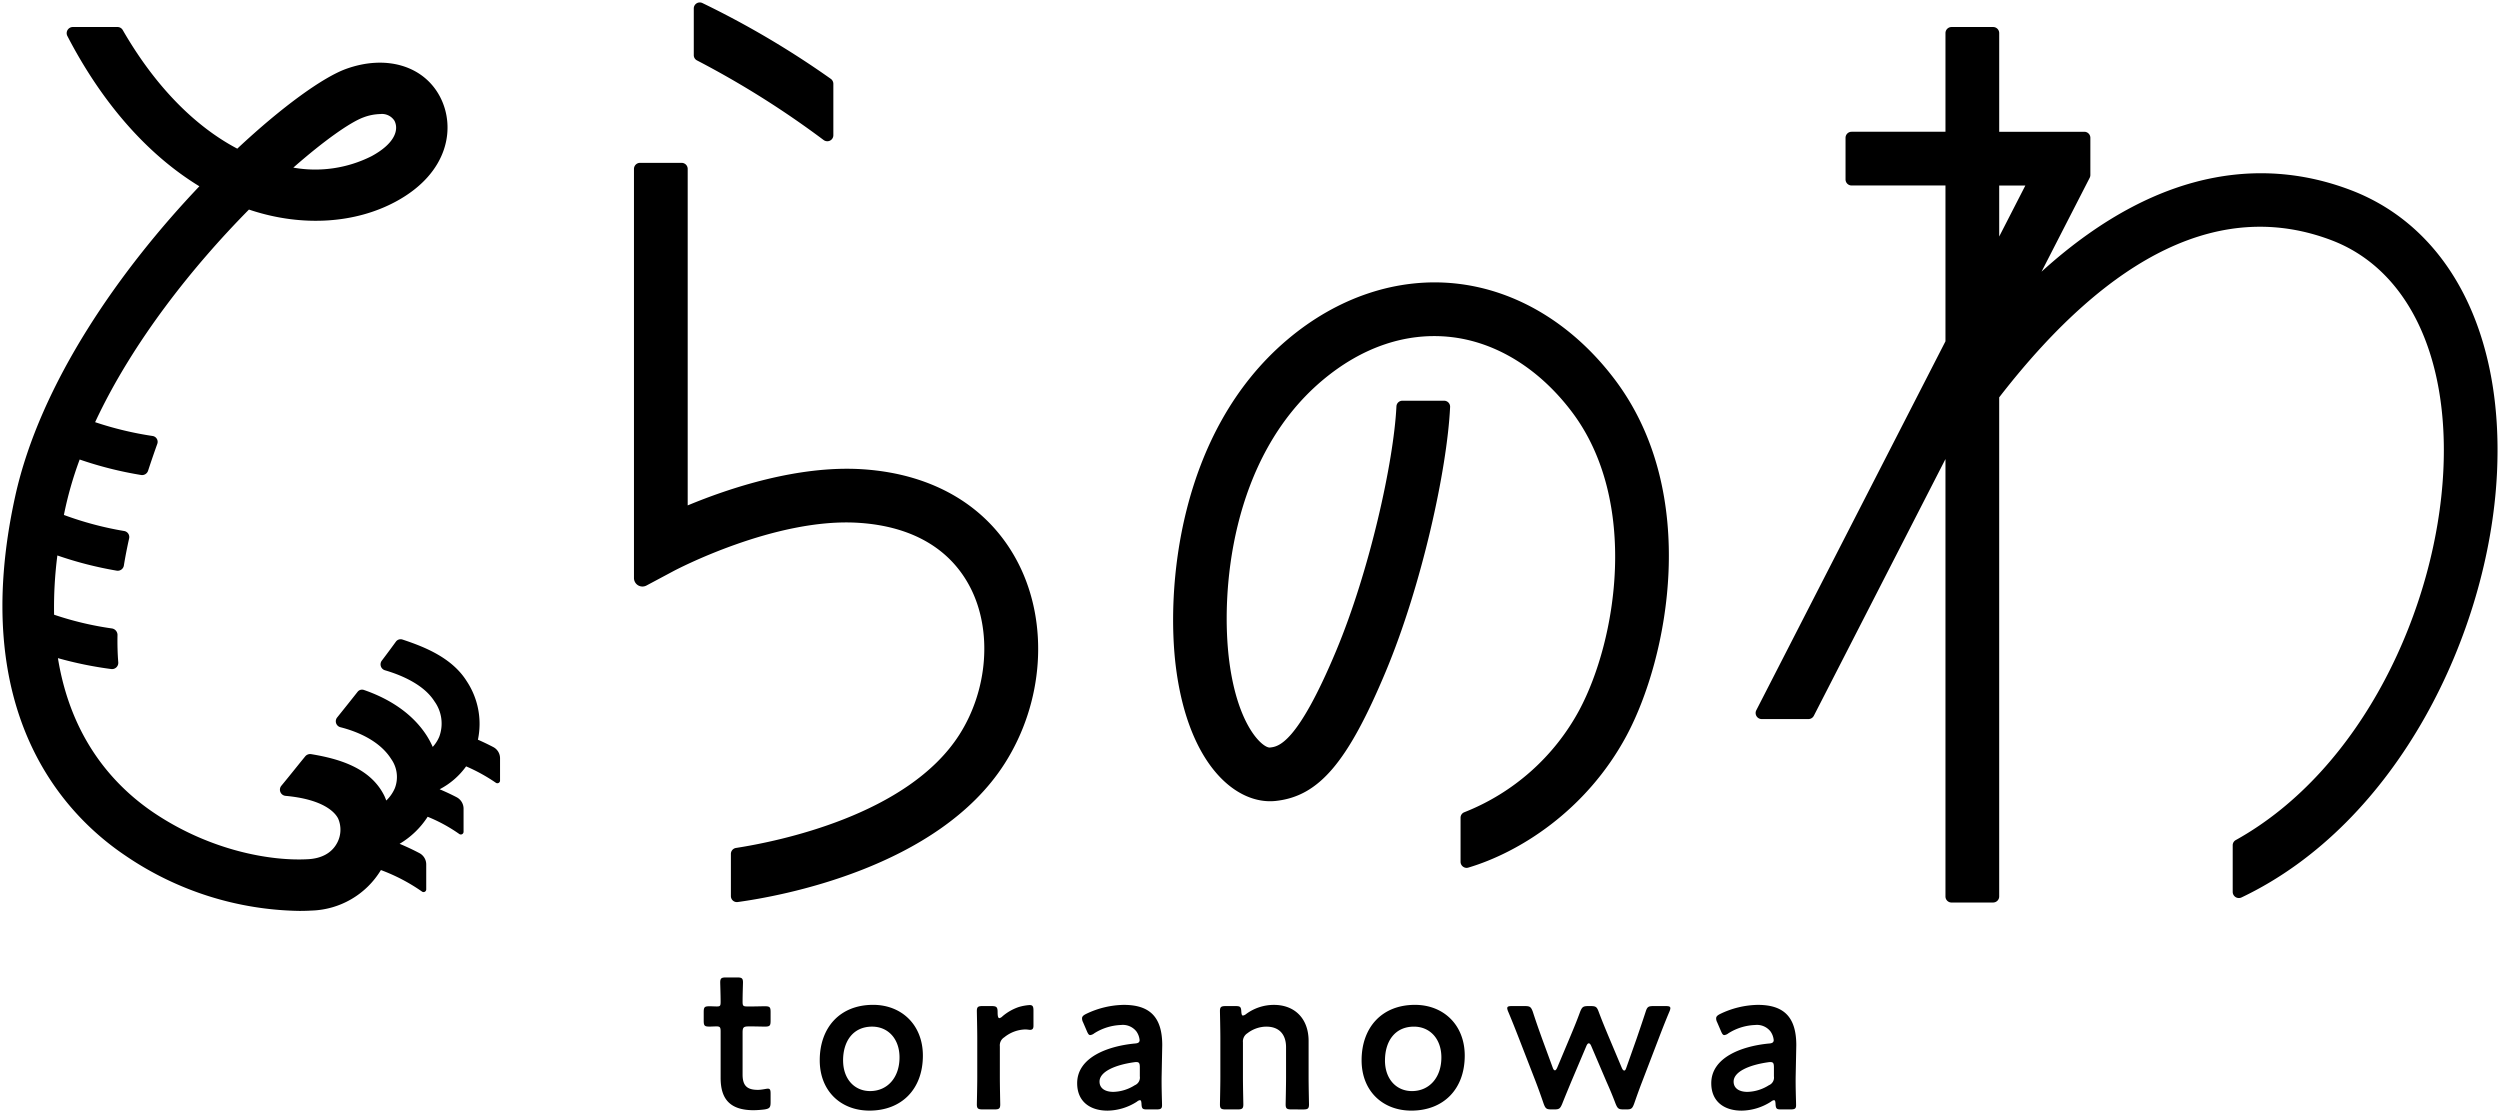 <svg viewBox="0 0 513.001 228.401" height="228.401" width="513.001" xmlns="http://www.w3.org/2000/svg"><g transform="translate(-316.5 297.5)"><path transform="translate(317 -297)" d="M350.653,221.779c0-5.291,6.243-7.605,11.781-8.143.7-.041.993-.206,1.035-.662a3.665,3.665,0,0,0-.662-1.82,3.529,3.529,0,0,0-3.183-1.322,10.985,10.985,0,0,0-5.456,1.7,1.693,1.693,0,0,1-.829.37c-.288,0-.452-.246-.7-.824l-.785-1.82a1.688,1.688,0,0,1-.2-.786c0-.37.246-.62.824-.908A18.342,18.342,0,0,1,360.2,205.7c5.291,0,7.9,2.439,7.9,8.269l-.124,6.281c-.043,2.359.082,5.332.082,6.036s-.248.869-1.158.869h-1.86c-.95,0-1.158-.084-1.2-1.2-.04-.454-.082-.7-.328-.7a1.192,1.192,0,0,0-.58.288,11.406,11.406,0,0,1-6.076,1.861C353.3,227.4,350.653,225.541,350.653,221.779Zm11.657-4.3c-3.8.538-7.069,1.9-7.069,3.968,0,1.364,1.117,2.108,2.854,2.108a8.645,8.645,0,0,0,4.38-1.364,1.693,1.693,0,0,0,1.035-1.82v-1.819c0-.826-.124-1.114-.7-1.114A2.211,2.211,0,0,0,362.31,217.481Zm-83.409-.415c0-6.654,4.091-11.367,10.952-11.367,5.829,0,10.212,4.092,10.212,10.417,0,6.944-4.425,11.285-10.956,11.285C283.24,227.4,278.9,223.393,278.9,217.066Zm4.795.041c0,3.8,2.316,6.285,5.537,6.285,3.557,0,6.038-2.77,6.038-6.9,0-3.883-2.4-6.323-5.623-6.323C285.761,210.165,283.7,213.14,283.7,217.107Zm-63.161,4.672c0-5.291,6.243-7.605,11.781-8.143.7-.041.993-.206,1.035-.662a3.665,3.665,0,0,0-.662-1.82,3.529,3.529,0,0,0-3.183-1.322,10.988,10.988,0,0,0-5.456,1.7,1.689,1.689,0,0,1-.829.37c-.288,0-.452-.246-.7-.824l-.785-1.82a1.688,1.688,0,0,1-.2-.786c0-.37.246-.62.824-.908a18.346,18.346,0,0,1,7.732-1.861c5.291,0,7.9,2.439,7.9,8.269l-.123,6.281c-.045,2.359.081,5.332.081,6.036s-.248.869-1.158.869h-1.86c-.95,0-1.158-.084-1.2-1.2-.04-.454-.081-.7-.328-.7a1.192,1.192,0,0,0-.58.288,11.4,11.4,0,0,1-6.076,1.861C223.181,227.4,220.535,225.541,220.535,221.779Zm11.659-4.3c-3.8.538-7.07,1.9-7.07,3.968,0,1.364,1.117,2.108,2.854,2.108a8.641,8.641,0,0,0,4.38-1.364,1.693,1.693,0,0,0,1.035-1.82v-1.819c0-.826-.124-1.114-.7-1.114A2.2,2.2,0,0,0,232.194,217.481Zm-64.483-.415c0-6.654,4.091-11.367,10.951-11.367,5.83,0,10.213,4.092,10.213,10.417,0,6.944-4.426,11.285-10.956,11.285C172.05,227.4,167.711,223.393,167.711,217.066Zm4.793.041c0,3.8,2.318,6.285,5.538,6.285,3.557,0,6.038-2.77,6.038-6.9,0-3.883-2.4-6.323-5.624-6.323C174.571,210.165,172.5,213.14,172.5,217.107Zm-25.132,3.557v-9.51c0-.826-.123-1.031-.826-1.031-.5,0-1.2.04-1.405.04-1.075,0-1.24-.165-1.24-1.24v-1.7c0-1.073.165-1.235,1.24-1.235.329,0,.991.04,1.446.04.7,0,.785-.125.785-.993,0-1.282-.083-3.636-.083-3.927,0-.868.251-1.033,1.2-1.033h2.272c.952,0,1.2.165,1.2,1.033,0,.29-.082,2.48-.082,3.927,0,.868.123.993.952.993h1.114c.744,0,2.03-.04,2.441-.04,1.075,0,1.24.163,1.24,1.2v1.779c0,1.033-.165,1.2-1.24,1.2-.371,0-1.7-.04-2.441-.04h-.826c-1.035,0-1.24.2-1.24,1.24V220c0,2.355.993,3.14,3.142,3.14.785,0,1.738-.247,2.026-.247.5,0,.579.292.579,1.076v1.734c0,1.034-.206,1.281-1.2,1.449a20.127,20.127,0,0,1-2.271.164C149.109,227.318,147.372,224.839,147.372,220.664Zm117.143,6.492c-.953,0-1.2-.169-1.2-1.035,0-.288.083-3.722.083-5.579V214.38c0-2.521-1.323-4.215-4.051-4.215a6.443,6.443,0,0,0-3.887,1.363,1.988,1.988,0,0,0-.908,1.862v7.151c0,1.857.082,5.291.082,5.579,0,.867-.249,1.035-1.2,1.035h-2.4c-.95,0-1.2-.169-1.2-1.035,0-.288.083-3.722.083-5.579v-7.98c0-1.859-.083-5.291-.083-5.579,0-.868.247-1.035,1.2-1.035h1.984c.993,0,1.158.168,1.2,1.158.042.538.124.785.333.785a1.277,1.277,0,0,0,.62-.287,9.565,9.565,0,0,1,5.744-1.9c4.259,0,7.111,2.809,7.111,7.4v7.443c0,1.857.082,5.291.082,5.579,0,.867-.247,1.035-1.2,1.035Zm-63.365,0c-.95,0-1.2-.169-1.2-1.035,0-.288.083-3.722.083-5.579v-7.98c0-1.859-.083-5.291-.083-5.579,0-.868.247-1.035,1.2-1.035h1.737c1.075,0,1.323.168,1.323,1.24,0,.912.123,1.24.374,1.24a1.279,1.279,0,0,0,.616-.37,10.2,10.2,0,0,1,3.311-1.9,10.039,10.039,0,0,1,2.272-.416c.621,0,.785.292.785,1.117V210c0,.617-.247.826-.7.826-.2,0-.579-.083-.991-.083a7.136,7.136,0,0,0-4.3,1.611,1.95,1.95,0,0,0-.908,1.86v6.326c0,1.857.081,5.291.081,5.579,0,.867-.248,1.035-1.2,1.035Zm131.484,0c-.991,0-1.2-.168-1.61-1.157-.621-1.656-1.2-3.02-1.861-4.506l-3.143-7.358c-.164-.374-.328-.538-.5-.538s-.328.164-.493.538l-3.1,7.316c-.579,1.405-1.2,2.893-1.86,4.549-.416.99-.622,1.157-1.611,1.157h-.62c-.994,0-1.2-.168-1.574-1.157-.578-1.7-1.114-3.184-1.651-4.59l-3.431-8.848c-.662-1.693-1.321-3.388-2.192-5.455a2.407,2.407,0,0,1-.206-.7c0-.371.288-.456.95-.456h2.646c1.076,0,1.281.168,1.655,1.158.662,2.067,1.241,3.681,1.861,5.415l2.231,6.078c.124.37.292.534.456.534.123,0,.288-.164.453-.534l2.813-6.7c.621-1.486,1.24-2.975,1.9-4.793.411-.991.62-1.158,1.692-1.158h.456c1.073,0,1.282.168,1.652,1.158.662,1.779,1.282,3.265,1.9,4.754l2.854,6.781c.165.37.329.535.494.535s.29-.165.413-.535l2.15-6.079c.62-1.816,1.158-3.388,1.82-5.414.328-1.032.536-1.2,1.609-1.2h2.523c.662,0,.952.084.952.456a2.283,2.283,0,0,1-.209.7c-.867,2.067-1.528,3.762-2.19,5.5l-3.389,8.844c-.579,1.488-1.075,2.893-1.655,4.549-.37.99-.576,1.157-1.569,1.157Zm-307.2-51.943C12.721,166.739-7.145,145.886,2.6,101.425c5.149-23.5,21.832-46.9,37.813-63.7C29.813,31.271,20.462,20.669,13.32,6.878a1.264,1.264,0,0,1,1.117-1.834h9.189a1.229,1.229,0,0,1,1.061.622C31.17,16.922,39.266,25.3,48.19,30.007c9.306-8.722,17.629-14.65,22.268-16.346,8.2-2.987,15.971-.709,19.332,5.694,3.264,6.226,1.834,15.609-9.032,21.49-8.345,4.519-19.091,5.206-29.481,1.885-.231-.076-.462-.151-.693-.228-11.321,11.46-23.82,27-31.566,43.628A69.454,69.454,0,0,0,30.79,88.962a1.213,1.213,0,0,1,.992,1.6c-.638,1.777-1.275,3.634-1.9,5.544a1.292,1.292,0,0,1-1.42.865,76.612,76.612,0,0,1-12.613-3.179,74.679,74.679,0,0,0-3.233,11.357l.016.028a68.275,68.275,0,0,0,12.343,3.286A1.255,1.255,0,0,1,26,109.969c-.422,1.887-.789,3.752-1.082,5.578a1.277,1.277,0,0,1-1.474,1.052,76.107,76.107,0,0,1-12.173-3.12,83.539,83.539,0,0,0-.671,12.16,65.294,65.294,0,0,0,11.9,2.823,1.355,1.355,0,0,1,1.111,1.311q-.054,3.03.158,5.641a1.284,1.284,0,0,1-1.456,1.372,76.938,76.938,0,0,1-10.927-2.236c2.672,16.48,11.438,26.231,19.9,31.872,11.439,7.622,23.781,9.835,31.5,9.382,2.691-.16,4.685-1.244,5.773-3.126a5.737,5.737,0,0,0,.329-5.206c-.671-1.347-3.137-3.965-10.806-4.663a1.269,1.269,0,0,1-.851-2.069c1.86-2.244,3.116-3.852,4.885-6.015a1.314,1.314,0,0,1,1.223-.477c5.542.92,12.109,2.72,15,8.5.164.33.287.676.427,1.018a7.7,7.7,0,0,0,1.764-2.543,6.385,6.385,0,0,0-.775-6c-2.5-3.947-7.424-5.745-10.411-6.5a1.253,1.253,0,0,1-.65-2.01c1.517-1.886,2.916-3.64,4.181-5.244a1.154,1.154,0,0,1,1.3-.388c4.25,1.461,9.64,4.245,12.953,9.476a17.394,17.394,0,0,1,1.168,2.212,7.276,7.276,0,0,0,1.339-2.092,7.778,7.778,0,0,0-1-7.281c-2.1-3.313-6.508-5.292-10.148-6.357a1.264,1.264,0,0,1-.633-1.983c1.3-1.71,2.165-2.9,2.877-3.876a1.2,1.2,0,0,1,1.361-.444c4.469,1.478,10.109,3.7,13.139,8.483a15.858,15.858,0,0,1,2.339,12.068c1,.438,2.081.949,3.181,1.528a2.591,2.591,0,0,1,1.358,2.3v4.552a.547.547,0,0,1-.876.445,35.662,35.662,0,0,0-6.087-3.355,15.42,15.42,0,0,1-5.433,4.7c1,.422,2.208.968,3.472,1.627a2.647,2.647,0,0,1,1.438,2.336v4.768a.556.556,0,0,1-.9.433,32.556,32.556,0,0,0-6.466-3.522,17.413,17.413,0,0,1-5.759,5.549c1.267.532,2.674,1.174,4.105,1.934a2.616,2.616,0,0,1,1.36,2.306V182a.549.549,0,0,1-.891.434,37.461,37.461,0,0,0-8.408-4.4,17.247,17.247,0,0,1-14.238,8.315c-.617.037-1.446.07-2.459.07A65.057,65.057,0,0,1,25.433,175.211ZM74.084,23.586c-2.655.968-7.956,4.657-14.394,10.31a25.667,25.667,0,0,0,16.043-2.342c4.9-2.649,5.639-5.5,4.7-7.291a3.044,3.044,0,0,0-2.91-1.358A10.391,10.391,0,0,0,74.084,23.586ZM399.954,184.7a1.242,1.242,0,0,1-1.243-1.241V93.695L371.7,146.377a1.244,1.244,0,0,1-1.106.677H361a1.244,1.244,0,0,1-1.106-1.812l38.817-75.708V37.562H379.448a1.242,1.242,0,0,1-1.243-1.241V27.782a1.244,1.244,0,0,1,1.243-1.244h19.264V6.289a1.242,1.242,0,0,1,1.243-1.243h8.539a1.242,1.242,0,0,1,1.243,1.243v20.25H427.2a1.244,1.244,0,0,1,1.243,1.244v7.629a1.253,1.253,0,0,1-.136.566L418.421,55.25c25.58-23.2,47.881-22.659,63.4-16.763,20.272,7.692,31.506,29.483,30.051,58.286-1.646,32.632-20.37,71.636-52.429,86.89a1.264,1.264,0,0,1-1.791-1.145v-9.575a1.21,1.21,0,0,1,.627-1.059c26-14.467,41.171-47.645,42.588-75.664,1.2-23.787-7.383-41.518-22.955-47.429-22.191-8.418-45.1,2.432-68.178,32.249V183.454a1.242,1.242,0,0,1-1.243,1.241Zm9.782-136.663,5.368-10.47h-5.368ZM149.48,183.365v-8.637a1.235,1.235,0,0,1,1.041-1.227c8.627-1.337,35.314-6.718,45.852-23.264,5.841-9.173,6.765-21.249,2.3-30.052-4.08-8.048-11.988-12.677-22.871-13.393-17.239-1.172-37.9,9.789-38.106,9.9l-5.544,2.959a1.741,1.741,0,0,1-2.561-1.536l0-83.954a1.242,1.242,0,0,1,1.243-1.243h8.538a1.242,1.242,0,0,1,1.243,1.243V103.21c8.6-3.575,22.728-8.279,35.914-7.417,14.772.97,26.129,7.863,31.98,19.407,6.26,12.349,5.142,28.424-2.838,40.958-13.71,21.531-46.365,27.291-54.8,28.441a1.223,1.223,0,0,1-1.39-1.234Zm149.728-7.039v-9.018a1.2,1.2,0,0,1,.776-1.138,45.918,45.918,0,0,0,23.57-20.923c7.72-14.4,12.354-42.929-1.529-61.265-6.7-8.854-15.535-14.3-24.863-15.331-9.141-1-18.265,2.1-26.4,8.98-18.885,15.994-20.826,43.774-19,57.669,1.772,13.477,7,17.768,8.351,17.591,1.655-.183,5.525-.613,13.572-19.857,6.817-16.3,11.807-38.676,12.364-50.141a1.213,1.213,0,0,1,1.231-1.163h8.524A1.229,1.229,0,0,1,297.063,83c-.6,12.825-5.817,36.63-13.2,54.286-7.792,18.622-13.685,25.576-22.519,26.559-8.042.911-17.882-7.2-20.506-27.11-2.12-16.107.294-48.459,22.806-67.518,10.345-8.762,22.669-12.853,34.727-11.525,12.373,1.367,23.9,8.342,32.446,19.635,17.766,23.471,10.934,57.309,2.453,73.126-8.281,15.444-22.118,24.01-32.491,27.085a1.193,1.193,0,0,1-.34.05A1.255,1.255,0,0,1,299.208,176.326ZM168.5,28.228a187.949,187.949,0,0,0-25.983-16.335,1.2,1.2,0,0,1-.653-1.091V1.256A1.232,1.232,0,0,1,143.619.119a185.049,185.049,0,0,1,26.342,15.547,1.265,1.265,0,0,1,.542,1.03V27.256a1.228,1.228,0,0,1-1.244,1.227A1.256,1.256,0,0,1,168.5,28.228Z"></path><path fill="rgba(0,0,0,0)" transform="translate(317 -297)" d="M356.855,227.9c-4.134,0-6.7-2.346-6.7-6.123a6.4,6.4,0,0,1,1.151-3.714,8.921,8.921,0,0,1,2.912-2.573,20.724,20.724,0,0,1,8.17-2.354h.019a1.242,1.242,0,0,0,.53-.1c.011-.007.025-.016.034-.085a3.268,3.268,0,0,0-.559-1.494l-.018-.026a3.067,3.067,0,0,0-2.767-1.1,10.4,10.4,0,0,0-5.183,1.615,2.072,2.072,0,0,1-1.1.451c-.674,0-.956-.651-1.161-1.126l-.78-1.808a2.188,2.188,0,0,1-.251-1c0-.711.557-1.084,1.1-1.355A18.93,18.93,0,0,1,360.2,205.2c2.847,0,4.9.686,6.289,2.1,1.418,1.446,2.107,3.628,2.107,6.671v.01l-.124,6.281c-.03,1.647.022,3.583.056,4.863.015.55.026.947.026,1.163,0,1.263-.856,1.369-1.658,1.369h-1.86a1.792,1.792,0,0,1-1.277-.312,1.821,1.821,0,0,1-.422-1.357c0-.028-.006-.068-.011-.112l-.108.075-.017.012A11.972,11.972,0,0,1,356.855,227.9Zm5.619-13.767a19.713,19.713,0,0,0-7.756,2.223c-2.365,1.372-3.565,3.2-3.565,5.421a4.771,4.771,0,0,0,1.59,3.84,6.274,6.274,0,0,0,4.112,1.282,10.947,10.947,0,0,0,5.794-1.774,1.548,1.548,0,0,1,.861-.375.735.735,0,0,1,.707.5,2.444,2.444,0,0,1,.119.66l0,.025c.02.534.081.647.1.669a2.262,2.262,0,0,0,.6.049h1.86c.507,0,.609-.062.624-.074h0a.728.728,0,0,0,.034-.295c0-.2-.011-.614-.025-1.136-.035-1.29-.087-3.239-.057-4.909l.124-6.278c0-2.765-.6-4.716-1.821-5.964-1.187-1.21-3.01-1.8-5.575-1.8a17.867,17.867,0,0,0-7.508,1.808c-.548.273-.548.4-.548.46a1.194,1.194,0,0,0,.152.562l.012.026.785,1.82a2.317,2.317,0,0,0,.271.519,1.908,1.908,0,0,0,.526-.284l.006,0a11.466,11.466,0,0,1,5.726-1.775,4.029,4.029,0,0,1,3.59,1.532,4.127,4.127,0,0,1,.755,2.11l0,.046C363.872,214.045,362.9,214.11,362.474,214.135ZM289.11,227.9A10.271,10.271,0,0,1,278.4,217.066a12.181,12.181,0,0,1,3.038-8.52,11.161,11.161,0,0,1,8.414-3.346,10.711,10.711,0,0,1,7.644,2.982,10.012,10.012,0,0,1,2.257,3.456,12.16,12.16,0,0,1,.811,4.48,11.93,11.93,0,0,1-3.172,8.6A11.3,11.3,0,0,1,289.11,227.9Zm.744-21.7a10.189,10.189,0,0,0-7.684,3.03,11.2,11.2,0,0,0-2.768,7.837,9.806,9.806,0,0,0,2.754,7.184,8.867,8.867,0,0,0,3.063,1.959,10.783,10.783,0,0,0,3.892.692c6.352,0,10.456-4.233,10.456-10.785a9.91,9.91,0,0,0-2.773-7.226A9.719,9.719,0,0,0,289.853,206.2Zm-63.116,21.7c-4.134,0-6.7-2.346-6.7-6.123a6.4,6.4,0,0,1,1.151-3.714,8.921,8.921,0,0,1,2.912-2.573,20.724,20.724,0,0,1,8.17-2.354h.019a1.242,1.242,0,0,0,.53-.1c.011-.007.025-.016.034-.085a3.267,3.267,0,0,0-.559-1.494l-.018-.026a3.067,3.067,0,0,0-2.767-1.1,10.405,10.405,0,0,0-5.183,1.614,2.074,2.074,0,0,1-1.1.452c-.674,0-.956-.651-1.161-1.126l-.78-1.808a2.189,2.189,0,0,1-.251-1c0-.711.557-1.084,1.1-1.355a18.94,18.94,0,0,1,7.955-1.913c2.847,0,4.9.686,6.289,2.1,1.418,1.446,2.107,3.628,2.107,6.671v.01l-.123,6.281c-.031,1.651.021,3.588.056,4.87.015.547.025.941.025,1.156,0,1.263-.856,1.369-1.658,1.369h-1.86a1.792,1.792,0,0,1-1.277-.312,1.821,1.821,0,0,1-.422-1.357c0-.028-.006-.068-.011-.112l-.108.075-.017.011A11.966,11.966,0,0,1,226.737,227.9Zm5.619-13.767a19.713,19.713,0,0,0-7.756,2.223c-2.365,1.372-3.565,3.2-3.565,5.421a4.771,4.771,0,0,0,1.59,3.84,6.274,6.274,0,0,0,4.112,1.282,10.94,10.94,0,0,0,5.794-1.774,1.548,1.548,0,0,1,.861-.375.735.735,0,0,1,.708.5,2.457,2.457,0,0,1,.118.659l0,.025c.02.534.081.647.1.669a2.262,2.262,0,0,0,.6.049h1.86c.507,0,.609-.062.624-.074a.708.708,0,0,0,.034-.295c0-.2-.011-.611-.025-1.129-.035-1.291-.087-3.243-.056-4.916l.123-6.277c0-2.765-.6-4.716-1.821-5.965-1.187-1.21-3.01-1.8-5.575-1.8a17.876,17.876,0,0,0-7.508,1.808c-.548.273-.548.4-.548.46a1.194,1.194,0,0,0,.152.562l.012.026.785,1.82a2.316,2.316,0,0,0,.271.519,1.91,1.91,0,0,0,.526-.284l.006,0a11.474,11.474,0,0,1,5.726-1.775,4.029,4.029,0,0,1,3.59,1.532,4.126,4.126,0,0,1,.754,2.11l0,.046C233.755,214.045,232.783,214.11,232.356,214.135ZM177.919,227.9a10.271,10.271,0,0,1-10.709-10.835,12.181,12.181,0,0,1,3.038-8.52,11.159,11.159,0,0,1,8.413-3.347,10.713,10.713,0,0,1,7.645,2.982,10.013,10.013,0,0,1,2.257,3.456,12.16,12.16,0,0,1,.811,4.48,11.929,11.929,0,0,1-3.173,8.6A11.3,11.3,0,0,1,177.919,227.9Zm.742-21.7a10.187,10.187,0,0,0-7.683,3.03,11.2,11.2,0,0,0-2.768,7.837,9.806,9.806,0,0,0,2.754,7.184,8.867,8.867,0,0,0,3.063,1.959,10.783,10.783,0,0,0,3.892.692c6.352,0,10.456-4.233,10.456-10.785a9.91,9.91,0,0,0-2.773-7.226A9.721,9.721,0,0,0,178.662,206.2Zm-24.508,21.619c-2.6,0-4.443-.628-5.649-1.92a7.361,7.361,0,0,1-1.633-5.234v-9.51a1.806,1.806,0,0,0-.041-.506,1.107,1.107,0,0,0-.285-.025c-.293,0-.662.014-.958.026-.2.008-.357.014-.447.014a1.415,1.415,0,0,1-1.74-1.74v-1.7a1.413,1.413,0,0,1,1.74-1.735c.161,0,.389.009.631.018.271.01.579.022.815.022a2.08,2.08,0,0,0,.262-.012,3.212,3.212,0,0,0,.023-.481c0-.862-.038-2.2-.063-3.093-.012-.441-.021-.733-.021-.834,0-1.282.623-1.533,1.7-1.533h2.272c1.076,0,1.7.251,1.7,1.533,0,.1-.008.357-.019.751-.024.817-.063,2.184-.063,3.175a2.142,2.142,0,0,0,.031.466,2.008,2.008,0,0,0,.422.027h1.114c.421,0,1.014-.013,1.537-.024.388-.008.723-.016.9-.016a1.9,1.9,0,0,1,1.371.351,1.775,1.775,0,0,1,.369,1.345v1.779a1.779,1.779,0,0,1-.369,1.345,1.9,1.9,0,0,1-1.371.353c-.159,0-.481-.007-.854-.015-.515-.011-1.157-.025-1.587-.025h-.826c-.528,0-.635.065-.655.085s-.085.126-.085.655V220c0,1.974.667,2.64,2.642,2.64a8.7,8.7,0,0,0,1.375-.161,4.446,4.446,0,0,1,.651-.086.942.942,0,0,1,.926.526,2.443,2.443,0,0,1,.153,1.05v1.734c0,1.279-.378,1.733-1.617,1.942l-.024,0A20.79,20.79,0,0,1,154.154,227.818Zm-7.608-18.194c1.109,0,1.326.561,1.326,1.53v9.51a6.44,6.44,0,0,0,1.365,4.552c1.006,1.078,2.614,1.6,4.917,1.6a19.79,19.79,0,0,0,2.2-.159,1.384,1.384,0,0,0,.659-.224,1.52,1.52,0,0,0,.112-.73v-1.734a2.582,2.582,0,0,0-.039-.575h-.04c-.066,0-.3.04-.48.072a9.466,9.466,0,0,1-1.546.175,3.76,3.76,0,0,1-2.721-.824,3.655,3.655,0,0,1-.921-2.816v-8.638c0-1.317.423-1.74,1.74-1.74h.826c.441,0,1.088.014,1.608.025.367.008.684.015.832.015.528,0,.649-.05.676-.071s.064-.137.064-.627v-1.779c0-.488-.046-.6-.066-.627s-.146-.068-.674-.068c-.17,0-.5.007-.882.015-.528.011-1.126.024-1.558.024h-1.114a1.5,1.5,0,0,1-1.148-.325,1.615,1.615,0,0,1-.3-1.168c0-1.006.04-2.382.064-3.2.01-.358.018-.64.018-.723,0-.395-.061-.456-.062-.457-.028-.023-.145-.076-.638-.076h-2.272c-.492,0-.61.054-.638.077,0,0-.062.063-.062.456,0,.087.009.4.02.806.025.894.063,2.245.063,3.121a1.8,1.8,0,0,1-.234,1.128,1.213,1.213,0,0,1-1.05.365c-.256,0-.573-.012-.853-.023-.232-.009-.451-.017-.593-.017-.526,0-.645.049-.671.071s-.069.143-.069.665v1.7c0,.526.05.644.071.67s.143.07.669.07c.071,0,.227-.006.409-.013C145.855,209.639,146.234,209.624,146.546,209.624Zm120.365,18.032h-2.4c-1.076,0-1.7-.251-1.7-1.535,0-.086.006-.41.016-.9.023-1.171.067-3.351.067-4.678V214.38a3.965,3.965,0,0,0-.873-2.717,3.453,3.453,0,0,0-2.678-1,5.95,5.95,0,0,0-3.579,1.257,1.5,1.5,0,0,0-.716,1.468v7.151c0,1.328.043,3.507.066,4.678.01.49.016.815.016.9,0,1.284-.623,1.535-1.7,1.535h-2.4c-1.075,0-1.7-.251-1.7-1.535,0-.086.006-.41.016-.9.023-1.171.067-3.351.067-4.678v-7.98c0-1.329-.044-3.508-.067-4.679-.01-.49-.016-.814-.016-.9,0-1.284.622-1.535,1.7-1.535h1.984a1.388,1.388,0,0,1,1.7,1.629c.007.086.014.156.022.213.04-.024.086-.054.138-.091a10.107,10.107,0,0,1,6.037-2,7.479,7.479,0,0,1,5.511,2.129,8.044,8.044,0,0,1,2.1,5.769v7.443c0,1.328.043,3.507.066,4.678.01.49.016.815.016.9C268.61,227.4,267.987,227.656,266.911,227.656Zm-7.563-17.991c2.85,0,4.551,1.763,4.551,4.715v6.161c0,1.338-.044,3.524-.067,4.7-.009.45-.016.8-.016.881,0,.4.062.458.062.459.028.023.145.077.637.077h2.4c.491,0,.609-.054.637-.077,0,0,.062-.063.062-.458,0-.076-.007-.432-.016-.881-.023-1.174-.066-3.36-.066-4.7V213.1a7.071,7.071,0,0,0-1.816-5.07,6.505,6.505,0,0,0-4.8-1.828,9.114,9.114,0,0,0-5.447,1.8l-.009.006a1.675,1.675,0,0,1-.908.378c-.733,0-.8-.873-.831-1.246v-.018c-.021-.5-.075-.595-.092-.613s-.117-.066-.608-.066h-1.984c-.49,0-.607.053-.635.076,0,0-.062.063-.062.459,0,.076.007.431.016.881.023,1.174.067,3.36.067,4.7v7.98c0,1.338-.044,3.524-.067,4.7-.009.45-.016.8-.016.881,0,.4.062.458.062.459.028.023.145.077.634.077h2.4c.49,0,.608-.054.636-.077,0,0,.063-.063.063-.458,0-.076-.007-.432-.016-.881-.023-1.174-.066-3.36-.066-4.7V213.39a2.477,2.477,0,0,1,1.089-2.248l.02-.016A6.931,6.931,0,0,1,259.348,209.665Zm-55.8,17.991h-2.4c-1.075,0-1.7-.251-1.7-1.535,0-.086.006-.41.016-.9.023-1.171.067-3.351.067-4.678v-7.98c0-1.329-.044-3.508-.067-4.679-.01-.49-.016-.814-.016-.9,0-1.284.622-1.535,1.7-1.535h1.737a1.976,1.976,0,0,1,1.4.345,1.743,1.743,0,0,1,.425,1.395,5.061,5.061,0,0,0,.029.6c.039-.031.084-.067.135-.111a10.73,10.73,0,0,1,3.474-1.994l.026-.008a10.969,10.969,0,0,1,2.408-.435c1.285,0,1.285,1.133,1.285,1.617V210c0,1.153-.754,1.326-1.2,1.326a3.312,3.312,0,0,1-.394-.035,4.787,4.787,0,0,0-.6-.048,6.627,6.627,0,0,0-3.987,1.5l-.009.007a1.476,1.476,0,0,0-.712,1.463v6.326c0,1.328.042,3.507.065,4.678.01.49.016.814.016.9C205.246,227.4,204.624,227.656,203.548,227.656Zm-2.4-21.209c-.49,0-.607.053-.635.076,0,0-.062.063-.062.459,0,.076.007.431.016.881.023,1.174.067,3.36.067,4.7v7.98c0,1.338-.044,3.524-.067,4.7-.009.45-.016.8-.016.881,0,.4.062.458.062.459.028.023.145.077.634.077h2.4c.49,0,.607-.054.635-.077,0,0,.063-.063.063-.458,0-.077-.007-.432-.016-.881-.023-1.174-.065-3.36-.065-4.7v-6.326a2.444,2.444,0,0,1,1.1-2.253,7.655,7.655,0,0,1,4.609-1.718,5.679,5.679,0,0,1,.721.056c.106.013.216.027.269.027a.354.354,0,0,0,.157-.022h0a.616.616,0,0,0,.046-.3v-3.143c0-.488-.068-.582-.076-.591a.539.539,0,0,0-.209-.026,9.461,9.461,0,0,0-2.123.393,9.744,9.744,0,0,0-3.138,1.806,1.527,1.527,0,0,1-.938.487.785.785,0,0,1-.758-.627,3.863,3.863,0,0,1-.116-1.113c0-.526-.071-.631-.092-.65-.046-.041-.21-.09-.731-.09Zm132.105,21.208h-.621c-1.262,0-1.608-.348-2.072-1.465l-.006-.016c-.546-1.458-1.082-2.755-1.85-4.479l0-.007-3.143-7.358c-.012-.028-.024-.053-.035-.075-.012.024-.024.05-.037.079l-3.1,7.309-.4.966c-.466,1.129-.949,2.3-1.458,3.574l0,.009c-.469,1.116-.816,1.463-2.072,1.463h-.62a2.094,2.094,0,0,1-1.318-.306,2.421,2.421,0,0,1-.724-1.174l-.006-.015c-.573-1.682-1.111-3.177-1.645-4.572l-3.514-9.059c-.625-1.6-1.272-3.255-2.1-5.228l-.008-.019-.027-.071a2.374,2.374,0,0,1-.211-.806.851.851,0,0,1,.527-.825,2.289,2.289,0,0,1,.923-.13h2.646c1.272,0,1.668.277,2.123,1.482l.008.024c.633,1.976,1.191,3.538,1.781,5.192l.074.207,2.215,6.035,2.806-6.683c.572-1.368,1.22-2.92,1.893-4.771l.008-.021c.495-1.193.9-1.467,2.154-1.467h.456c1.274,0,1.67.277,2.121,1.483.641,1.723,1.253,3.194,1.845,4.616l.05.12,2.845,6.76,2.134-6.033.14-.412c.572-1.677,1.066-3.124,1.676-4.991a2.283,2.283,0,0,1,.7-1.231,2.176,2.176,0,0,1,1.384-.313h2.523a2.3,2.3,0,0,1,.923.13.851.851,0,0,1,.529.826,2.528,2.528,0,0,1-.242.884l0,.012c-.917,2.188-1.592,3.929-2.184,5.484l-3.39,8.845c-.58,1.493-1.07,2.879-1.65,4.535l0,.01C334.847,227.364,334.447,227.654,333.255,227.654Zm-1.766-1.84a1.926,1.926,0,0,0,.417.729,1.347,1.347,0,0,0,.728.112h.621a1.351,1.351,0,0,0,.719-.108,1.889,1.889,0,0,0,.38-.719c.582-1.663,1.074-3.056,1.659-4.56l3.388-8.842c.594-1.561,1.272-3.31,2.194-5.509.063-.162.132-.34.159-.445a2.791,2.791,0,0,0-.44-.025h-2.523a1.5,1.5,0,0,0-.783.112,1.636,1.636,0,0,0-.349.738c-.613,1.876-1.108,3.327-1.681,5.007l-.144.422-2.149,6.077c-.081.245-.295.871-.886.871s-.859-.626-.951-.831l0-.01-2.9-6.9c-.6-1.431-1.212-2.911-1.859-4.651a1.729,1.729,0,0,0-.384-.718,1.563,1.563,0,0,0-.8-.115h-.456a1.582,1.582,0,0,0-.808.118,1.807,1.807,0,0,0-.418.723c-.68,1.867-1.331,3.427-1.906,4.8L319.49,218.8c-.246.551-.552.83-.91.83-.237,0-.671-.113-.927-.867l-2.3-6.285c-.592-1.658-1.152-3.225-1.788-5.211a1.725,1.725,0,0,0-.382-.708,1.567,1.567,0,0,0-.8-.115h-2.646a2.805,2.805,0,0,0-.437.025c.025.094.082.247.135.386l.023.063c.835,1.982,1.483,3.64,2.11,5.243l.084.214,3.432,8.849c.538,1.407,1.079,2.911,1.656,4.6a1.889,1.889,0,0,0,.382.717,1.355,1.355,0,0,0,.721.109h.62a1.342,1.342,0,0,0,.726-.112,1.963,1.963,0,0,0,.422-.734c.511-1.283.994-2.452,1.461-3.583l.4-.968,0,0,3.1-7.323c.091-.207.369-.835.95-.835s.864.63.954.837l3.142,7.356C330.394,223.028,330.936,224.34,331.489,225.814Zm26.606-1.757c-2.069,0-3.354-1-3.354-2.608,0-.809.413-1.987,2.379-3a16.5,16.5,0,0,1,5.106-1.46,2.684,2.684,0,0,1,.581-.048c1.2,0,1.2,1.05,1.2,1.614v1.819a2.173,2.173,0,0,1-1.274,2.246A9.1,9.1,0,0,1,358.1,224.057Zm4.713-6.117a1.74,1.74,0,0,0-.4.031l-.027,0c-4.033.57-6.639,1.933-6.639,3.473,0,1.4,1.475,1.608,2.354,1.608a8.081,8.081,0,0,0,4.115-1.288l.008,0a1.231,1.231,0,0,0,.792-1.391v-1.819a1.707,1.707,0,0,0-.059-.6A.582.582,0,0,0,362.808,217.94Zm-134.83,6.117c-2.069,0-3.354-1-3.354-2.608,0-.809.413-1.987,2.379-3a16.508,16.508,0,0,1,5.108-1.46,2.7,2.7,0,0,1,.58-.048c1.2,0,1.2,1.05,1.2,1.614v1.819a2.173,2.173,0,0,1-1.275,2.247A9.1,9.1,0,0,1,227.978,224.057Zm4.713-6.117a1.725,1.725,0,0,0-.4.031l-.027,0c-4.034.57-6.64,1.933-6.64,3.473,0,1.4,1.475,1.608,2.354,1.608a8.191,8.191,0,0,0,4.115-1.288l.008-.005a1.231,1.231,0,0,0,.792-1.391v-1.819a1.706,1.706,0,0,0-.059-.6A.582.582,0,0,0,232.69,217.94Zm56.542,5.953a5.742,5.742,0,0,1-4.349-1.883,7.2,7.2,0,0,1-1.688-4.9,8.274,8.274,0,0,1,1.63-5.273,5.964,5.964,0,0,1,4.823-2.169,5.858,5.858,0,0,1,4.389,1.868,7.177,7.177,0,0,1,1.733,4.955,7.912,7.912,0,0,1-1.81,5.334A6.19,6.19,0,0,1,289.233,223.893Zm.416-13.228a5,5,0,0,0-4.045,1.8,7.3,7.3,0,0,0-1.408,4.645c0,3.46,2.024,5.785,5.037,5.785,3.313,0,5.538-2.574,5.538-6.4C294.771,213.005,292.712,210.665,289.648,210.665ZM178.042,223.893a5.743,5.743,0,0,1-4.349-1.883,7.194,7.194,0,0,1-1.689-4.9,8.273,8.273,0,0,1,1.63-5.273,5.964,5.964,0,0,1,4.822-2.169,5.859,5.859,0,0,1,4.39,1.868,7.176,7.176,0,0,1,1.734,4.955,7.912,7.912,0,0,1-1.81,5.334A6.191,6.191,0,0,1,178.042,223.893Zm.415-13.228a5,5,0,0,0-4.045,1.8A7.3,7.3,0,0,0,173,217.107c0,3.46,2.025,5.785,5.038,5.785,3.313,0,5.538-2.574,5.538-6.4C183.581,213.005,181.522,210.665,178.457,210.665ZM60.964,186.918A61.116,61.116,0,0,1,46.194,185a67.789,67.789,0,0,1-21.038-9.377A55.873,55.873,0,0,1,5.14,152.02c-6.315-14-7.333-31.056-3.026-50.7C4.506,90.4,9.522,78.784,17.023,66.8A188.756,188.756,0,0,1,39.628,37.83,65.7,65.7,0,0,1,25.195,25.383,91.036,91.036,0,0,1,12.877,7.108a1.764,1.764,0,0,1,1.561-2.564h9.189a1.73,1.73,0,0,1,1.495.873c6.343,11.013,14.286,19.3,22.988,23.981,8.8-8.219,17.283-14.417,22.177-16.206a20.95,20.95,0,0,1,7.167-1.328,15.462,15.462,0,0,1,7.538,1.862,13,13,0,0,1,5.241,5.4,13.972,13.972,0,0,1,1.549,5.348,14.547,14.547,0,0,1-.736,5.919C89.566,34.761,86.091,38.528,81,41.285a35.143,35.143,0,0,1-16.7,4.021,43.24,43.24,0,0,1-13.17-2.1l-.2-.066-.2-.066a188.731,188.731,0,0,0-16.86,19.6A137.6,137.6,0,0,0,19.711,85.833a68.633,68.633,0,0,0,11.153,2.634,1.745,1.745,0,0,1,1.247.826,1.684,1.684,0,0,1,.143,1.437c-.645,1.8-1.283,3.657-1.9,5.532a1.8,1.8,0,0,1-1.7,1.226,1.739,1.739,0,0,1-.28-.023,76.893,76.893,0,0,1-12.23-3.041,73.516,73.516,0,0,0-2.967,10.424,68.7,68.7,0,0,0,11.874,3.121,1.779,1.779,0,0,1,1.176.759,1.723,1.723,0,0,1,.253,1.35c-.445,1.99-.8,3.8-1.076,5.547a1.775,1.775,0,0,1-2.052,1.466,76.5,76.5,0,0,1-11.667-2.94,83.231,83.231,0,0,0-.6,11.126,65.571,65.571,0,0,0,11.483,2.688,1.853,1.853,0,0,1,1.539,1.815c-.036,2.013.016,3.894.156,5.591a1.759,1.759,0,0,1-.465,1.348,1.8,1.8,0,0,1-1.316.576,1.843,1.843,0,0,1-.239-.016,78.3,78.3,0,0,1-10.237-2.039,47.863,47.863,0,0,0,7.567,19.025,44.253,44.253,0,0,0,11.989,11.739,56.874,56.874,0,0,0,15.657,7.28,50.014,50.014,0,0,0,13.586,2.074c.668,0,1.323-.019,1.948-.055,2.511-.15,4.368-1.145,5.37-2.878a5.224,5.224,0,0,0,.315-4.732c-.422-.846-2.417-3.662-10.4-4.389a1.769,1.769,0,0,1-1.191-2.886c1.078-1.3,1.935-2.366,2.843-3.493.638-.792,1.3-1.611,2.04-2.52a1.837,1.837,0,0,1,1.408-.678,1.724,1.724,0,0,1,.285.024c5.574.925,12.358,2.758,15.363,8.774.053.108.1.216.149.324a6.413,6.413,0,0,0,1.13-1.808,5.909,5.909,0,0,0-.732-5.55c-2.441-3.856-7.383-5.594-10.112-6.287A1.73,1.73,0,0,1,68,148.074a1.771,1.771,0,0,1,.3-1.676c1.509-1.876,2.915-3.639,4.178-5.241a1.657,1.657,0,0,1,1.308-.644,1.674,1.674,0,0,1,.547.092,30.085,30.085,0,0,1,6.942,3.381,21.373,21.373,0,0,1,6.27,6.3,16.1,16.1,0,0,1,.859,1.544,5.9,5.9,0,0,0,.761-1.341,7.3,7.3,0,0,0-.958-6.829,12.1,12.1,0,0,0-4.323-3.855,25.7,25.7,0,0,0-5.544-2.289,1.722,1.722,0,0,1-1.165-1.127,1.787,1.787,0,0,1,.273-1.637c1.238-1.63,2.09-2.8,2.774-3.735l.1-.134a1.7,1.7,0,0,1,1.922-.623c4.94,1.633,10.4,3.943,13.4,8.69a17.767,17.767,0,0,1,2.49,6.155,15.4,15.4,0,0,1,0,5.887c1,.446,1.95.909,2.842,1.379a3.075,3.075,0,0,1,1.625,2.738v4.552a1.038,1.038,0,0,1-1.044,1.054,1.065,1.065,0,0,1-.623-.2,34.521,34.521,0,0,0-5.632-3.14,15.973,15.973,0,0,1-4.472,4.02c.891.4,1.755.813,2.579,1.242a3.139,3.139,0,0,1,1.707,2.779v4.768a1.041,1.041,0,0,1-1.053,1.052,1.08,1.08,0,0,1-.651-.219,30.977,30.977,0,0,0-5.978-3.3,17.925,17.925,0,0,1-4.878,4.841c1.158.509,2.255,1.038,3.271,1.578a3.1,3.1,0,0,1,1.625,2.747V182a1.038,1.038,0,0,1-1.047,1.051,1.068,1.068,0,0,1-.643-.217,36.687,36.687,0,0,0-7.9-4.184,17.792,17.792,0,0,1-14.418,8.194C62.677,186.894,61.84,186.918,60.964,186.918ZM14.438,5.544a.764.764,0,0,0-.673,1.1C20.822,20.277,30.127,30.876,40.675,37.3l.53.323-.427.449A188.062,188.062,0,0,0,17.87,67.326c-7.44,11.89-12.412,23.4-14.78,34.206-9.684,44.175,10.015,64.863,22.62,73.263a66.79,66.79,0,0,0,20.728,9.239,60.1,60.1,0,0,0,14.526,1.883c.855,0,1.672-.023,2.429-.069a16.763,16.763,0,0,0,13.836-8.068l.215-.368.4.155a38.559,38.559,0,0,1,8.527,4.47.074.074,0,0,0,.044.017c.021,0,.047-.009.047-.051v-5.122a2.126,2.126,0,0,0-1.095-1.865c-1.242-.66-2.609-1.3-4.063-1.915l-.913-.383.851-.507a16.942,16.942,0,0,0,5.593-5.389l.226-.355.388.162a32.65,32.65,0,0,1,6.572,3.582.087.087,0,0,0,.052.02.046.046,0,0,0,.053-.052v-4.768a2.141,2.141,0,0,0-1.169-1.893c-1.083-.565-2.239-1.106-3.435-1.609l-.982-.413.945-.491a14.971,14.971,0,0,0,5.257-4.546l.237-.332.373.165a36.446,36.446,0,0,1,6.176,3.406.07.07,0,0,0,.04.015c.017,0,.044-.007.044-.054v-4.552a2.1,2.1,0,0,0-1.091-1.854c-.981-.518-2.041-1.027-3.149-1.513l-.377-.165.09-.4a15.313,15.313,0,0,0-2.274-11.692,16.108,16.108,0,0,0-5.855-5.314,38.506,38.506,0,0,0-7.018-2.962.7.7,0,0,0-.8.263l-.1.135c-.687.941-1.542,2.113-2.785,3.75a.775.775,0,0,0-.121.719.734.734,0,0,0,.5.481,26.7,26.7,0,0,1,5.759,2.381,13.074,13.074,0,0,1,4.67,4.188,8.26,8.26,0,0,1,1.043,7.732,7.754,7.754,0,0,1-1.428,2.238l-.513.586-.319-.711a16.752,16.752,0,0,0-1.134-2.149,20.382,20.382,0,0,0-5.981-6,29.087,29.087,0,0,0-6.712-3.267.678.678,0,0,0-.222-.038.664.664,0,0,0-.522.262c-1.266,1.605-2.674,3.371-4.185,5.249a.775.775,0,0,0-.135.733.725.725,0,0,0,.518.48,24.506,24.506,0,0,1,5.5,2.1,13.733,13.733,0,0,1,5.207,4.62A6.858,6.858,0,0,1,81,161.409a8.089,8.089,0,0,1-1.875,2.712l-.532.535-.285-.7c-.04-.1-.078-.2-.117-.293-.1-.243-.186-.473-.295-.692-2.8-5.61-9.292-7.347-14.632-8.233a.813.813,0,0,0-.754.3c-.742.907-1.4,1.725-2.036,2.515-.91,1.13-1.77,2.2-2.852,3.5a.759.759,0,0,0-.114.787.744.744,0,0,0,.626.466c8.27.752,10.593,3.7,11.208,4.938A6.259,6.259,0,0,1,69,172.926c-1.178,2.038-3.314,3.205-6.177,3.376-.645.038-1.32.057-2.008.057a50.088,50.088,0,0,1-13.866-2.114,57.872,57.872,0,0,1-15.932-7.408,45.249,45.249,0,0,1-12.258-12,49.125,49.125,0,0,1-7.861-20.2l-.126-.775.756.214a76.8,76.8,0,0,0,10.856,2.221.8.8,0,0,0,.689-.247.769.769,0,0,0,.2-.589c-.142-1.729-.2-3.644-.159-5.689a.858.858,0,0,0-.684-.808,66.06,66.06,0,0,1-12-2.845L10.106,126l-.008-.348a84.451,84.451,0,0,1,.675-12.233l.076-.614.584.2a75.323,75.323,0,0,0,12.093,3.1.775.775,0,0,0,.9-.638c.283-1.763.639-3.6,1.088-5.609a.733.733,0,0,0-.108-.575.764.764,0,0,0-.512-.33,68.357,68.357,0,0,1-12.435-3.31l-.17-.064-.2-.346.035-.181a74.608,74.608,0,0,1,3.254-11.434l.169-.462.465.161a75.768,75.768,0,0,0,12.53,3.158.744.744,0,0,0,.118.01.792.792,0,0,0,.746-.538c.617-1.883,1.258-3.753,1.905-5.557a.678.678,0,0,0-.058-.585.748.748,0,0,0-.537-.352A69.61,69.61,0,0,1,18.86,86.6l-.53-.178.236-.507A137.837,137.837,0,0,1,33.06,62.079,189.841,189.841,0,0,1,50.229,42.151l.219-.221.3.1.491.162.2.065A42.237,42.237,0,0,0,64.3,44.306a34.142,34.142,0,0,0,16.225-3.9C85.389,37.771,88.7,34.2,90.1,30.069a13.554,13.554,0,0,0,.686-5.515,12.979,12.979,0,0,0-1.438-4.967c-2.243-4.273-6.579-6.724-11.894-6.724a19.953,19.953,0,0,0-6.825,1.268c-4.824,1.763-13.291,7.987-22.1,16.241l-.26.244-.315-.166a51.019,51.019,0,0,1-12.793-9.809A75.162,75.162,0,0,1,24.254,5.915a.728.728,0,0,0-.627-.371ZM408.493,185.2h-8.539a1.744,1.744,0,0,1-1.743-1.741V95.766L372.148,146.6a1.738,1.738,0,0,1-1.551.949H361a1.744,1.744,0,0,1-1.551-2.54l38.762-75.6V38.062H379.448a1.744,1.744,0,0,1-1.743-1.741V27.782a1.745,1.745,0,0,1,1.743-1.744h18.764V6.289a1.745,1.745,0,0,1,1.743-1.743h8.539a1.745,1.745,0,0,1,1.743,1.743v19.75H427.2a1.745,1.745,0,0,1,1.743,1.744v7.629a1.763,1.763,0,0,1-.19.793l-8.67,16.91C434.32,40.8,448.9,34.553,463.451,34.553A52.1,52.1,0,0,1,482,38.02c20.485,7.772,31.839,29.746,30.373,58.779a109.9,109.9,0,0,1-4.4,25.314A118.176,118.176,0,0,1,497.5,146.982a100.8,100.8,0,0,1-16.215,21.612,77.858,77.858,0,0,1-21.625,15.521,1.71,1.71,0,0,1-.74.168,1.786,1.786,0,0,1-1.228-.5,1.742,1.742,0,0,1-.538-1.263v-9.575a1.715,1.715,0,0,1,.884-1.5c12.105-6.737,22.587-17.992,30.312-32.547a104.423,104.423,0,0,0,12.02-42.7c1.187-23.559-7.275-41.106-22.634-46.937A40.76,40.76,0,0,0,463.25,46.53a41.72,41.72,0,0,0-13.077,2.17,57,57,0,0,0-13.229,6.519A90.061,90.061,0,0,0,423.584,66.1a146.563,146.563,0,0,0-13.348,15.11V183.454A1.744,1.744,0,0,1,408.493,185.2Zm-9.282-93.572v91.831a.743.743,0,0,0,.743.741h8.539a.743.743,0,0,0,.743-.741V80.87l.1-.135a147.832,147.832,0,0,1,13.546-15.349,91.06,91.06,0,0,1,13.51-11,58,58,0,0,1,13.463-6.632,42.717,42.717,0,0,1,13.39-2.22,41.756,41.756,0,0,1,14.842,2.794c15.785,5.993,24.487,23.907,23.277,47.922a105.444,105.444,0,0,1-12.135,43.123c-7.816,14.727-18.435,26.121-30.709,32.952a.715.715,0,0,0-.37.623v9.575a.75.75,0,0,0,.232.544.778.778,0,0,0,.534.221.718.718,0,0,0,.31-.071,76.861,76.861,0,0,0,21.346-15.324,99.8,99.8,0,0,0,16.053-21.4,117.176,117.176,0,0,0,10.387-24.658,108.9,108.9,0,0,0,4.359-25.083c1.443-28.578-9.67-50.183-29.729-57.794a51.1,51.1,0,0,0-18.2-3.4c-14.973,0-30.01,6.752-44.694,20.068l-2.033,1.844L427.857,35.75a.754.754,0,0,0,.081-.338V27.782a.744.744,0,0,0-.743-.744H409.236V6.289a.743.743,0,0,0-.743-.743h-8.539a.743.743,0,0,0-.743.743v20.75H379.448a.744.744,0,0,0-.743.744v8.538a.743.743,0,0,0,.743.741h19.764V69.655l-.055.107L360.34,145.471a.744.744,0,0,0,.662,1.083h9.6a.742.742,0,0,0,.662-.406ZM150.7,185.11h0a1.736,1.736,0,0,1-1.722-1.746v-8.637a1.727,1.727,0,0,1,1.465-1.721,107.156,107.156,0,0,0,22.1-5.9,65.191,65.191,0,0,0,13.145-6.854,36.774,36.774,0,0,0,10.26-10.285c5.748-9.027,6.664-20.906,2.28-29.557-3.995-7.879-11.76-12.416-22.458-13.12-.845-.057-1.724-.087-2.613-.087-16.227,0-34.453,9.521-35.221,9.926l-.006,0-5.542,2.958a2.218,2.218,0,0,1-1.055.267,2.271,2.271,0,0,1-1.56-.632,2.216,2.216,0,0,1-.682-1.612l0-83.954a1.745,1.745,0,0,1,1.743-1.743h8.538a1.745,1.745,0,0,1,1.743,1.743v68.3c8.29-3.386,20.381-7.274,32.179-7.274,1.108,0,2.207.035,3.268.1,14.955.982,26.459,7.971,32.394,19.68,6.336,12.5,5.212,28.77-2.863,41.453a48.485,48.485,0,0,1-13.3,13.506,78.017,78.017,0,0,1-16.323,8.554,116.947,116.947,0,0,1-25.537,6.607A1.737,1.737,0,0,1,150.7,185.11ZM173.16,106.2c.912,0,1.813.03,2.68.089,11.068.728,19.12,5.454,23.283,13.666,4.538,8.956,3.6,21.232-2.329,30.547a37.762,37.762,0,0,1-10.534,10.57,66.184,66.184,0,0,1-13.347,6.962A108.191,108.191,0,0,1,150.6,174a.732.732,0,0,0-.618.733v8.637a.723.723,0,0,0,.822.739,115.9,115.9,0,0,0,25.308-6.548,77.023,77.023,0,0,0,16.113-8.442,47.494,47.494,0,0,0,13.025-13.224c7.889-12.391,8.993-28.274,2.814-40.464-5.769-11.381-16.979-18.176-31.567-19.134-1.039-.068-2.117-.1-3.2-.1-11.966,0-24.271,4.069-32.487,7.482l-.692.287v-69.8a.743.743,0,0,0-.743-.743h-8.538a.743.743,0,0,0-.743.743l0,83.954a1.224,1.224,0,0,0,.376.891,1.262,1.262,0,0,0,.866.352,1.23,1.23,0,0,0,.584-.149l5.552-2.963a102.752,102.752,0,0,1,11.742-5.1,92.942,92.942,0,0,1,11.377-3.4A57.606,57.606,0,0,1,173.16,106.2Zm127.277,71.886h0a1.749,1.749,0,0,1-1.729-1.765v-9.018a1.7,1.7,0,0,1,1.1-1.6,45.419,45.419,0,0,0,23.308-20.693,60.046,60.046,0,0,0,4.927-12.96,73.325,73.325,0,0,0,2.35-15.978c.3-8.818-.968-21.492-8.765-31.788-6.619-8.745-15.327-14.12-24.52-15.136a30.528,30.528,0,0,0-3.3-.18,31.5,31.5,0,0,0-11.662,2.281,40.148,40.148,0,0,0-11.057,6.764c-18.719,15.853-20.64,43.428-18.823,57.222.928,7.059,2.778,11.269,4.166,13.559,1.651,2.722,3.142,3.6,3.606,3.6h.029c.753-.083,2.012-.223,4.065-2.61,2.6-3.029,5.666-8.729,9.1-16.943,6.917-16.54,11.784-38.818,12.325-49.973a1.7,1.7,0,0,1,1.73-1.639h8.524a1.782,1.782,0,0,1,1.285.544,1.682,1.682,0,0,1,.468,1.25c-.588,12.613-5.7,36.431-13.238,54.456-7.877,18.826-13.876,25.856-22.925,26.863a11.408,11.408,0,0,1-1.276.072c-4.31,0-8.579-2.374-12.02-6.685a32.2,32.2,0,0,1-4.763-8.589,54.538,54.538,0,0,1-3-12.339c-2.134-16.211.3-48.769,22.979-67.964a51.783,51.783,0,0,1,14.692-8.849,43.728,43.728,0,0,1,15.878-3.04,41.577,41.577,0,0,1,4.534.249c12.509,1.382,24.154,8.424,32.79,19.83a53.937,53.937,0,0,1,9.156,19.281,70.735,70.735,0,0,1,2.013,20.474,86.664,86.664,0,0,1-2.94,19,71.571,71.571,0,0,1-5.735,14.9,56.978,56.978,0,0,1-7.175,10.407,58.047,58.047,0,0,1-8.422,7.934,57.356,57.356,0,0,1-8.819,5.6,49.13,49.13,0,0,1-8.374,3.392A1.7,1.7,0,0,1,300.437,178.091ZM293.806,67.969a31.547,31.547,0,0,1,3.41.186c9.469,1.046,18.421,6.56,25.208,15.526,7.974,10.531,9.277,23.446,8.967,32.427-.361,10.428-3.125,21.41-7.4,29.376a46.418,46.418,0,0,1-23.832,21.154.7.7,0,0,0-.455.671v9.018a.758.758,0,0,0,.729.765.7.7,0,0,0,.2-.029,48.137,48.137,0,0,0,8.2-3.323,56.354,56.354,0,0,0,8.665-5.5,57.055,57.055,0,0,0,8.277-7.8,55.98,55.98,0,0,0,7.049-10.224,70.562,70.562,0,0,0,5.651-14.692,85.669,85.669,0,0,0,2.906-18.785A69.737,69.737,0,0,0,339.4,96.559a52.942,52.942,0,0,0-8.985-18.926c-8.468-11.185-19.868-18.088-32.1-19.44a40.572,40.572,0,0,0-4.425-.243,42.733,42.733,0,0,0-15.516,2.972,50.787,50.787,0,0,0-14.408,8.68c-22.345,18.918-24.741,51.061-22.633,67.071,1.133,8.6,3.745,15.665,7.552,20.435,3.247,4.069,7.238,6.309,11.238,6.309a10.4,10.4,0,0,0,1.165-.065c8.618-.959,14.4-7.83,22.114-26.255a191.615,191.615,0,0,0,9.119-28.876,150.082,150.082,0,0,0,4.043-25.24.691.691,0,0,0-.192-.513.778.778,0,0,0-.562-.235h-8.524a.717.717,0,0,0-.731.687c-.546,11.24-5.443,33.671-12.4,50.311-3.475,8.31-6.593,14.1-9.266,17.209-2.3,2.68-3.807,2.852-4.707,2.951a1.145,1.145,0,0,1-.145.009c-.988,0-2.75-1.263-4.461-4.084-1.438-2.371-3.352-6.716-4.3-13.947-1.843-14,.121-41.985,19.169-58.116a41.144,41.144,0,0,1,11.334-6.93A32.5,32.5,0,0,1,293.806,67.969ZM409.236,50.1V37.062h6.687Zm1-12.041v7.9l4.05-7.9ZM64.312,34.751h0a31.454,31.454,0,0,1-4.7-.361l-1.063-.161.808-.709c6.218-5.46,11.659-9.349,14.553-10.4a10.84,10.84,0,0,1,3.613-.711,3.483,3.483,0,0,1,3.353,1.626c1.047,2,.308,5.141-4.908,7.963A24.542,24.542,0,0,1,64.312,34.751Zm-3.462-1.2a30.05,30.05,0,0,0,3.461.2h0a23.542,23.542,0,0,0,11.182-2.637c4.576-2.476,5.324-5.043,4.5-6.619a2.536,2.536,0,0,0-2.467-1.09,9.826,9.826,0,0,0-3.269.65C71.639,25.009,66.555,28.615,60.851,33.547Zm108.409-4.564h0a1.754,1.754,0,0,1-1.054-.353,187.127,187.127,0,0,0-25.913-16.291,1.692,1.692,0,0,1-.925-1.535V1.256A1.745,1.745,0,0,1,143.1-.5a1.707,1.707,0,0,1,.736.167,185.713,185.713,0,0,1,26.415,15.589A1.756,1.756,0,0,1,171,16.7V27.256A1.737,1.737,0,0,1,169.259,28.982ZM143.1.5a.744.744,0,0,0-.73.756V10.8a.7.7,0,0,0,.382.646A188.146,188.146,0,0,1,168.8,27.828a.761.761,0,0,0,.456.155h0a.729.729,0,0,0,.744-.727V16.7a.766.766,0,0,0-.327-.62A184.7,184.7,0,0,0,143.405.571.715.715,0,0,0,143.1.5Z"></path></g></svg>